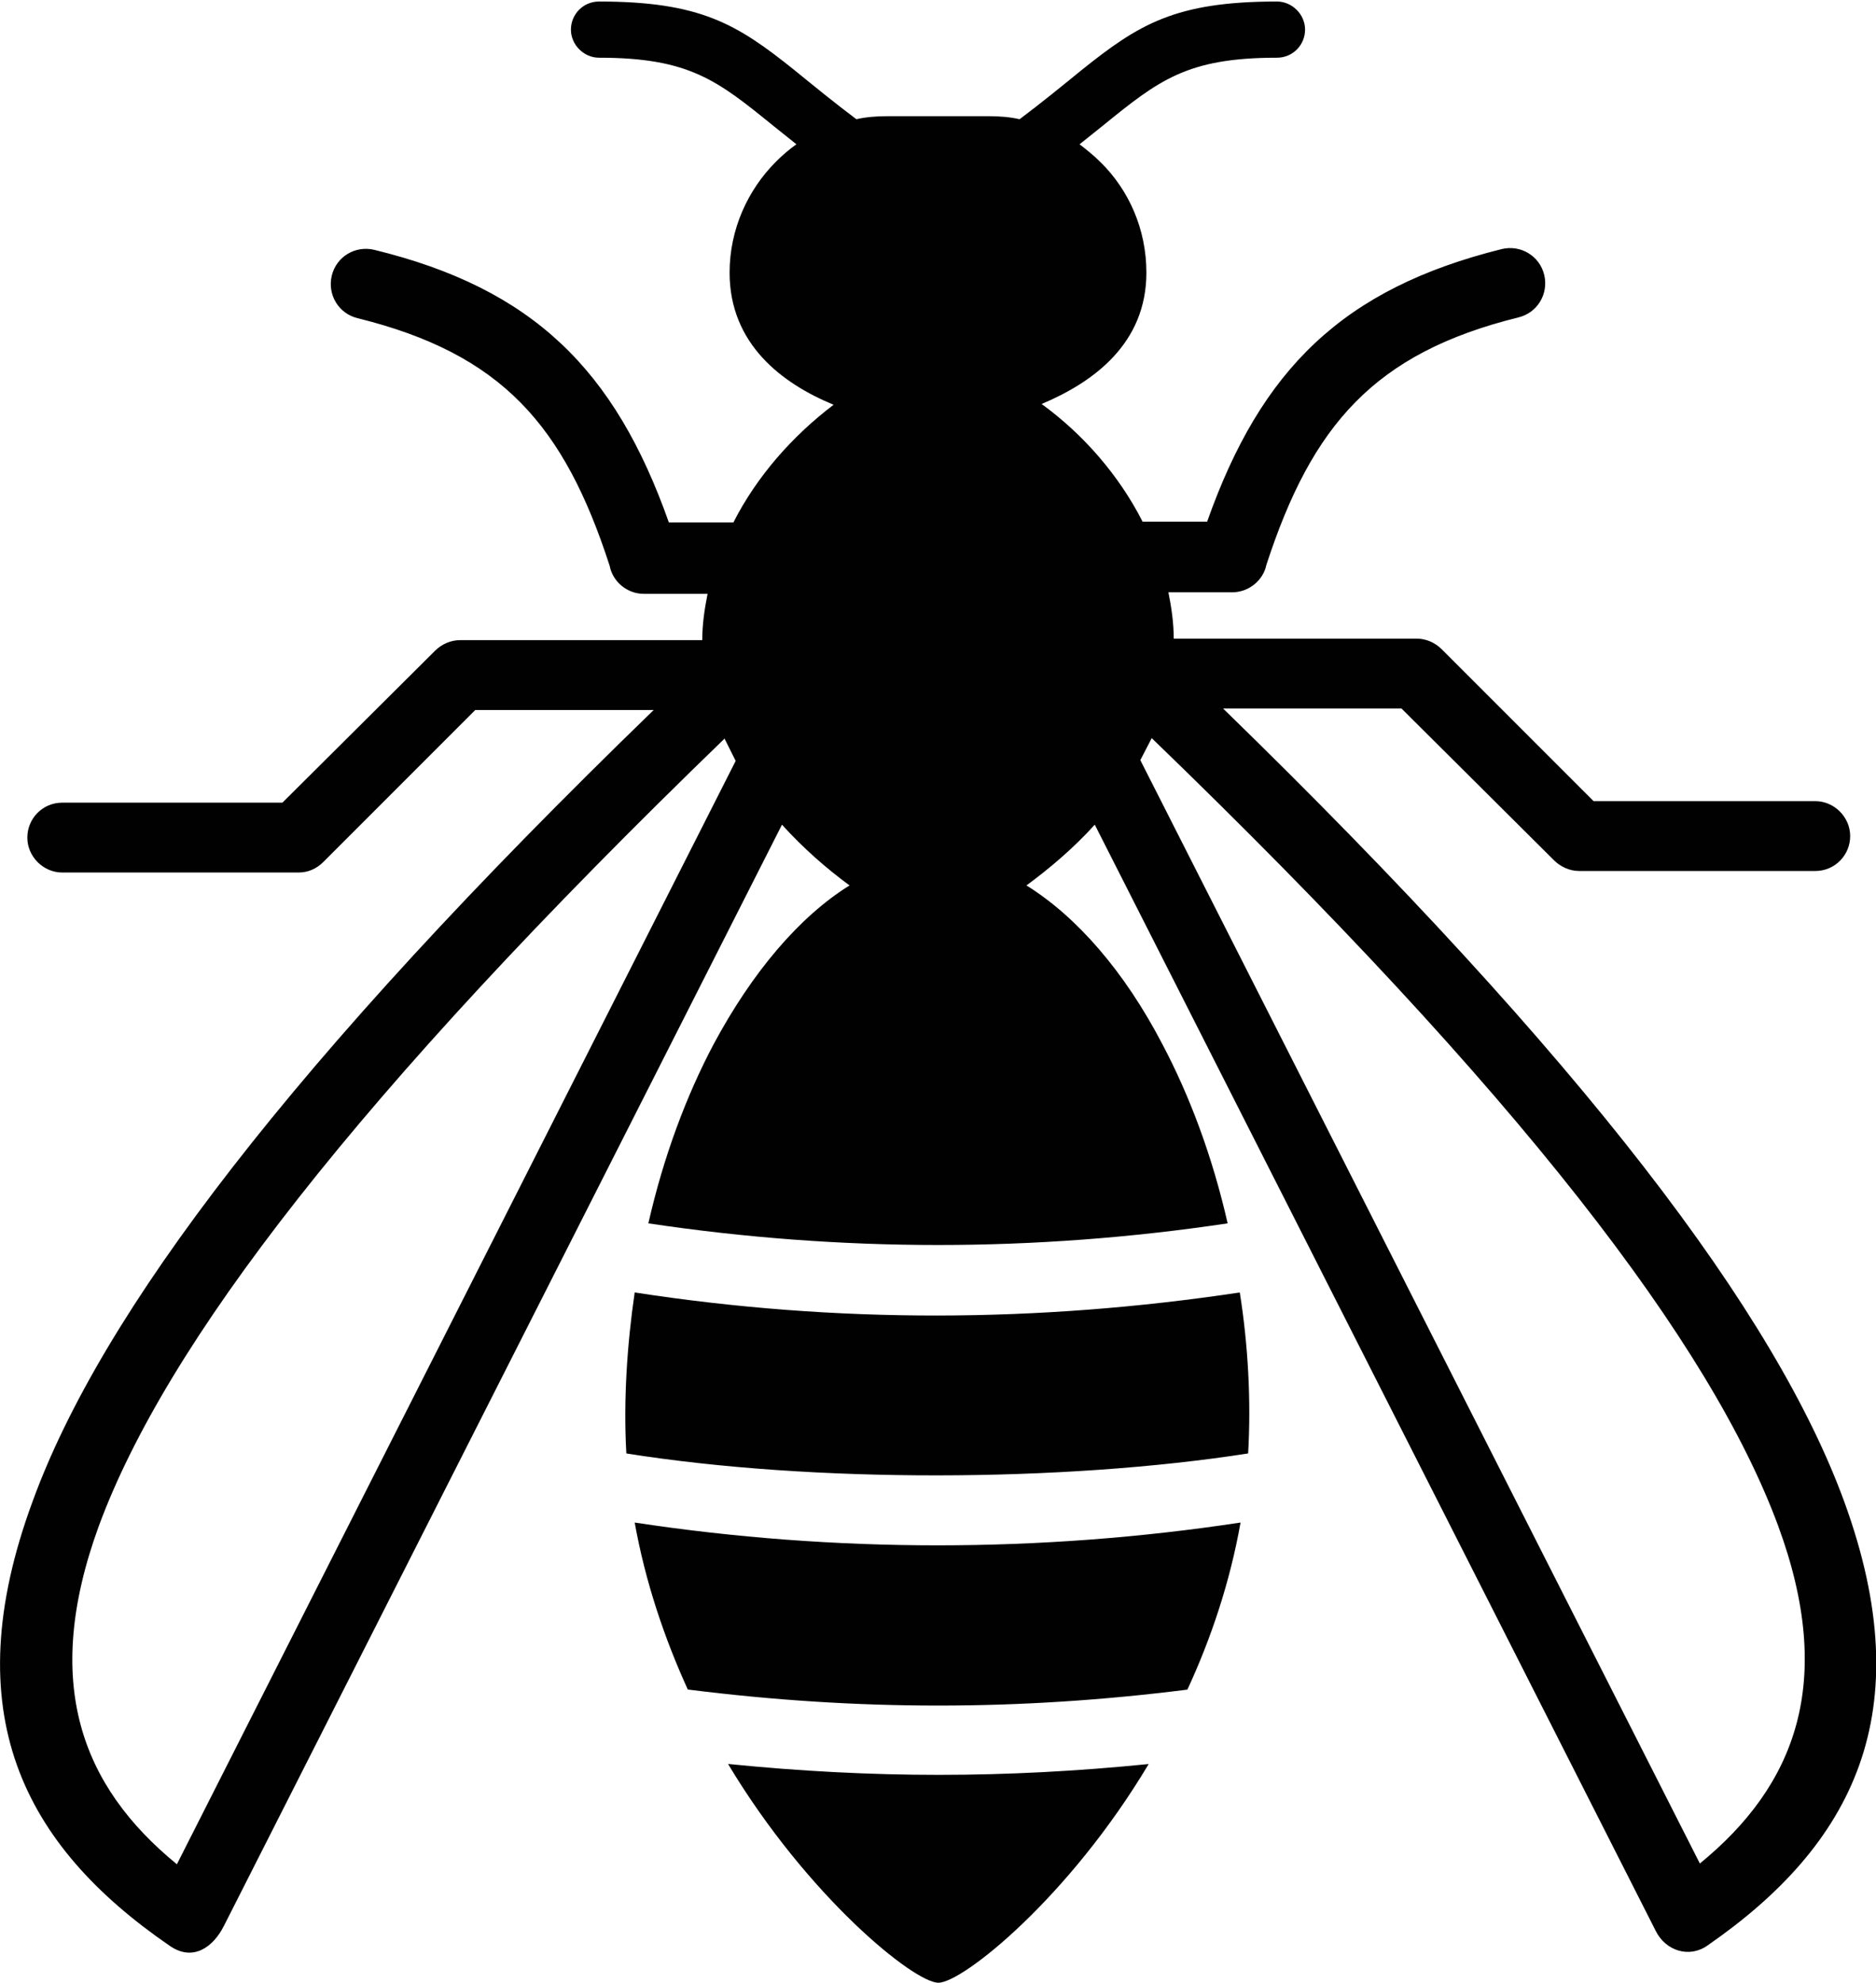 <?xml version="1.0" encoding="UTF-8"?><svg id="Layer_2" xmlns="http://www.w3.org/2000/svg" viewBox="0 0 24.71 26.11"><defs><style>.cls-1{fill:#010101;fill-rule:evenodd;}</style></defs><g id="Text"><path class="cls-1" d="m9.07,22.25c2.22.28,4.36.28,6.57,0,.31-.67.56-1.41.7-2.2-2.64.4-5.34.4-7.98,0,.14.78.39,1.52.7,2.2m-.81-3.11c2.45.39,5.75.38,8.19,0,.04-.69,0-1.43-.11-2.12-2.66.4-5.31.41-7.97,0-.1.68-.15,1.43-.11,2.12Zm14.14,5.4l-7.37-14.53.15-.29c4.87,4.7,7.37,7.99,8.25,10.37.76,2.06.23,3.42-1.03,4.45Zm-12.85-14.82l.15.3-7.36,14.53c-1.26-1.03-1.78-2.39-1.03-4.45.88-2.39,3.38-5.67,8.24-10.37Zm-1,6.39c2.54.38,5.09.38,7.63,0-.2-.88-.5-1.68-.86-2.36-.5-.96-1.13-1.68-1.79-2.09.3-.22.62-.49.9-.8l7.39,14.57c.13.26.44.36.68.19,1.91-1.32,2.82-3.06,1.8-5.85-.9-2.46-3.39-5.78-8.18-10.44h2.35l2.01,2c.08.08.2.14.33.14h3.11c.26,0,.46-.21.46-.46s-.21-.46-.46-.46h-2.92l-2-2c-.09-.09-.21-.14-.33-.14h-3.2c0-.21-.03-.41-.07-.61h.84c.22,0,.41-.16.45-.36.6-1.84,1.42-2.79,3.32-3.26.25-.06.4-.31.34-.56s-.31-.4-.56-.34c-2.09.52-3.17,1.58-3.88,3.59h-.85c-.31-.61-.78-1.15-1.33-1.55.69-.29,1.38-.8,1.38-1.73,0-.57-.23-1.09-.61-1.46-.08-.08-.18-.16-.27-.23l.3-.24c.74-.6,1.11-.9,2.3-.9.21,0,.37-.17.37-.37s-.17-.37-.37-.37c-1.34,0-1.82.3-2.57.9-.27.22-.54.44-.82.65-.13-.03-.27-.04-.41-.04h-1.33c-.14,0-.28.01-.41.04-.28-.21-.55-.43-.82-.65-.75-.6-1.23-.9-2.57-.9-.21,0-.37.17-.37.37s.17.37.37.37c1.19,0,1.56.3,2.3.9l.3.24c-.1.07-.19.15-.27.23-.37.37-.61.89-.61,1.46,0,.94.69,1.46,1.37,1.74-.54.41-1.01.94-1.32,1.55h-.85c-.71-2.01-1.79-3.08-3.88-3.59-.25-.06-.5.09-.56.34-.06.25.09.5.34.56,1.9.47,2.72,1.41,3.32,3.26.04.21.23.37.45.37h.84c-.04.2-.07.4-.07.61h-3.19c-.12,0-.24.05-.33.14l-2.01,2H.82c-.26,0-.46.21-.46.46s.21.46.46.46h3.11c.13,0,.24-.05.33-.14l2-2h2.35C3.82,13.99,1.33,17.3.43,19.77c-1.03,2.79-.12,4.53,1.8,5.85.31.22.58.02.72-.26l7.35-14.5c.28.31.59.58.89.8-.66.41-1.28,1.14-1.79,2.09-.36.68-.66,1.48-.86,2.36Zm1.05,7.12c1.05,1.75,2.45,2.88,2.77,2.88s1.72-1.12,2.77-2.88c-1.89.19-3.64.19-5.53,0Z"/></g></svg>